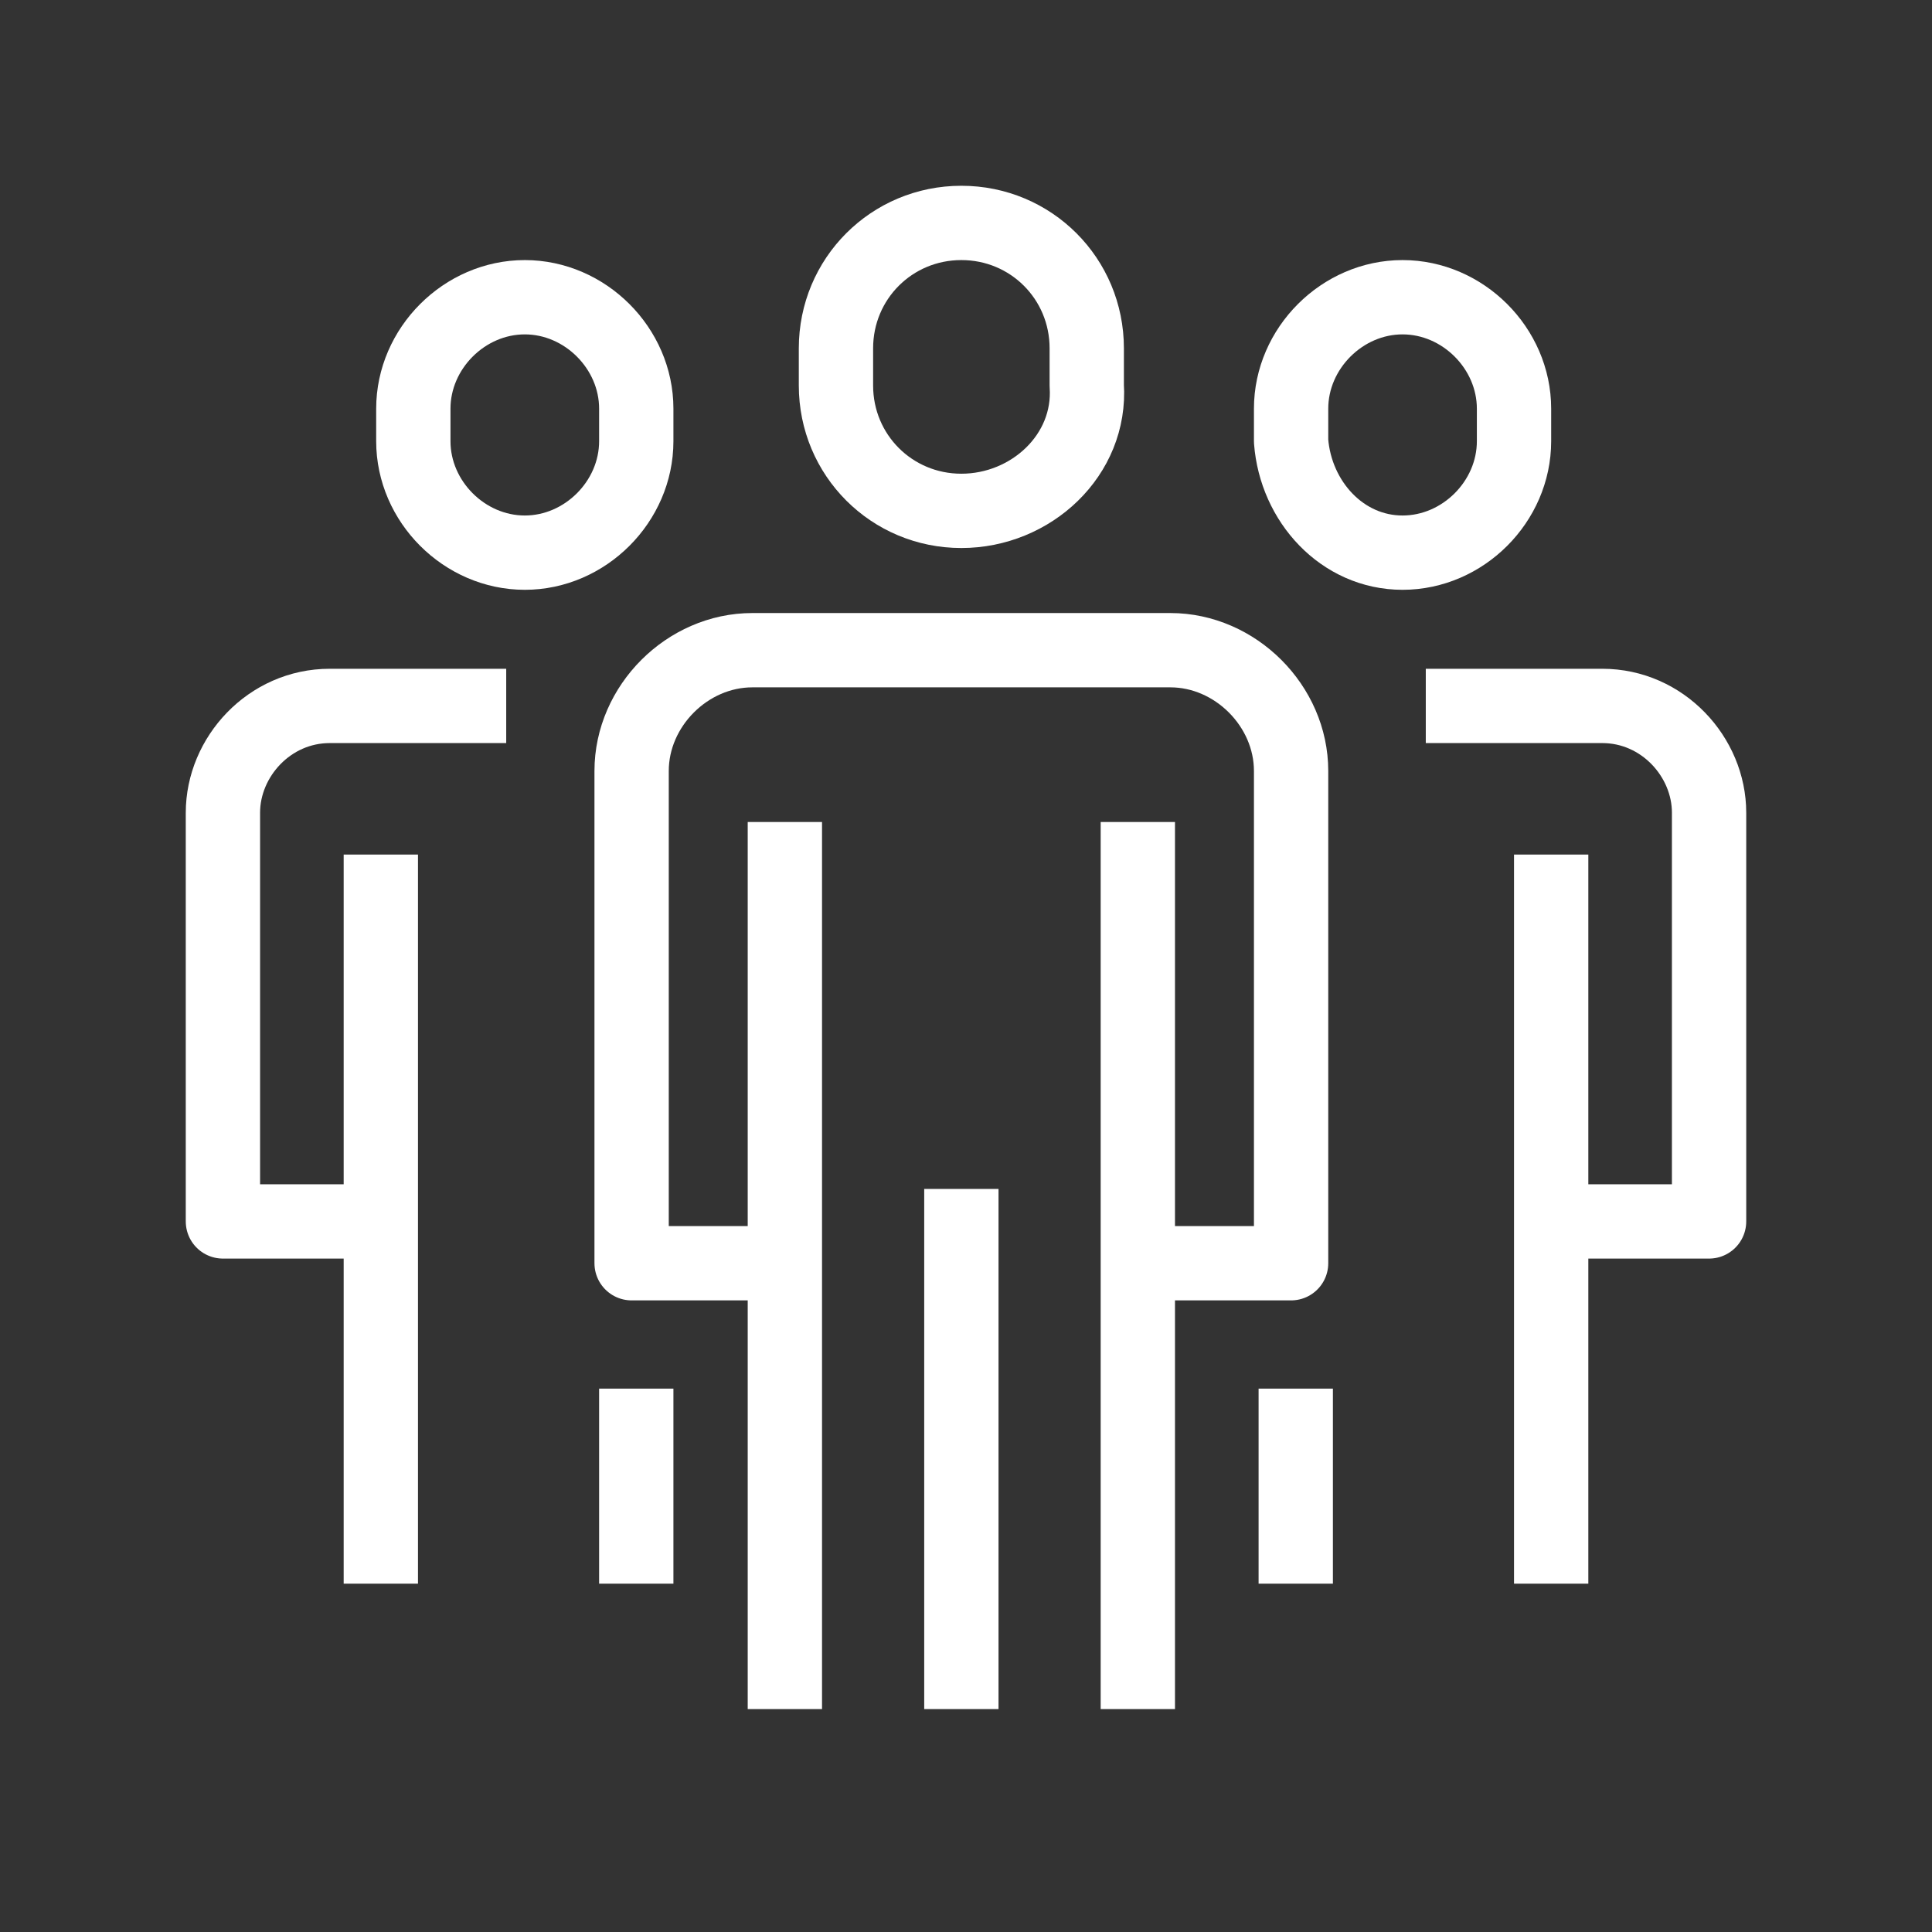 <svg width="130" height="130" viewBox="0 0 130 130" fill="none" xmlns="http://www.w3.org/2000/svg">
<rect x="0" y="0" width="130" height="130" fill="#333333" stroke="none"/>
<path d="M52.812 115V85.937V67.187V55.312" stroke="white" stroke-width="5" stroke-miterlimit="10" stroke-linejoin="round"/>
<path d="M76.562 55.312V67.187V85.937V115" stroke="white" stroke-width="5" stroke-miterlimit="10" stroke-linejoin="round"/>
<path d="M64.688 115V79.999" stroke="white" stroke-width="5" stroke-miterlimit="10" stroke-linejoin="round"/>
<path d="M52.812 85H42.5V51.875C42.5 47.5 46.25 43.75 50.625 43.75H78.75C83.125 43.75 86.875 47.5 86.875 51.875V85H76.562" stroke="white" stroke-width="5" stroke-miterlimit="10" stroke-linejoin="round"/>
<path d="M25.625 106.562V83.125V67.5V57.5" stroke="white" stroke-width="5" stroke-miterlimit="10" stroke-linejoin="round"/>
<path d="M42.813 93.437V106.562" stroke="white" stroke-width="5" stroke-miterlimit="10" stroke-linejoin="round"/>
<path d="M25.312 82.187H15V54.687C15 50.937 18.125 47.5 22.188 47.5H34.062" stroke="white" stroke-width="5" stroke-miterlimit="10" stroke-linejoin="round"/>
<path d="M64.688 34.375C60 34.375 56.25 30.625 56.25 25.938V23.438C56.25 18.75 60 15 64.688 15C69.375 15 73.125 18.75 73.125 23.438V25.938C73.438 30.625 69.375 34.375 64.688 34.375Z" stroke="white" stroke-width="5" stroke-miterlimit="10" stroke-linejoin="round"/>
<path d="M35.313 37.187C31.25 37.187 27.812 33.75 27.812 29.687V27.5C27.812 23.437 31.25 20 35.313 20C39.375 20 42.813 23.437 42.813 27.5V29.687C42.813 33.75 39.375 37.187 35.313 37.187Z" stroke="white" stroke-width="5" stroke-miterlimit="10" stroke-linejoin="round"/>
<path d="M104.375 106.562V83.125V67.5V57.5" stroke="white" stroke-width="5" stroke-miterlimit="10" stroke-linejoin="round"/>
<path d="M87.188 93.437V106.562" stroke="white" stroke-width="5" stroke-miterlimit="10" stroke-linejoin="round"/>
<path d="M104.688 82.187H115V54.687C115 50.937 111.875 47.5 107.813 47.5H95.938" stroke="white" stroke-width="5" stroke-miterlimit="10" stroke-linejoin="round"/>
<path d="M94.375 37.187C98.438 37.187 101.875 33.75 101.875 29.687V27.5C101.875 23.437 98.438 20 94.375 20C90.313 20 86.875 23.437 86.875 27.5V29.687C87.188 33.75 90.313 37.187 94.375 37.187Z" stroke="white" stroke-width="5" stroke-miterlimit="10" stroke-linejoin="round"/>
</svg>
